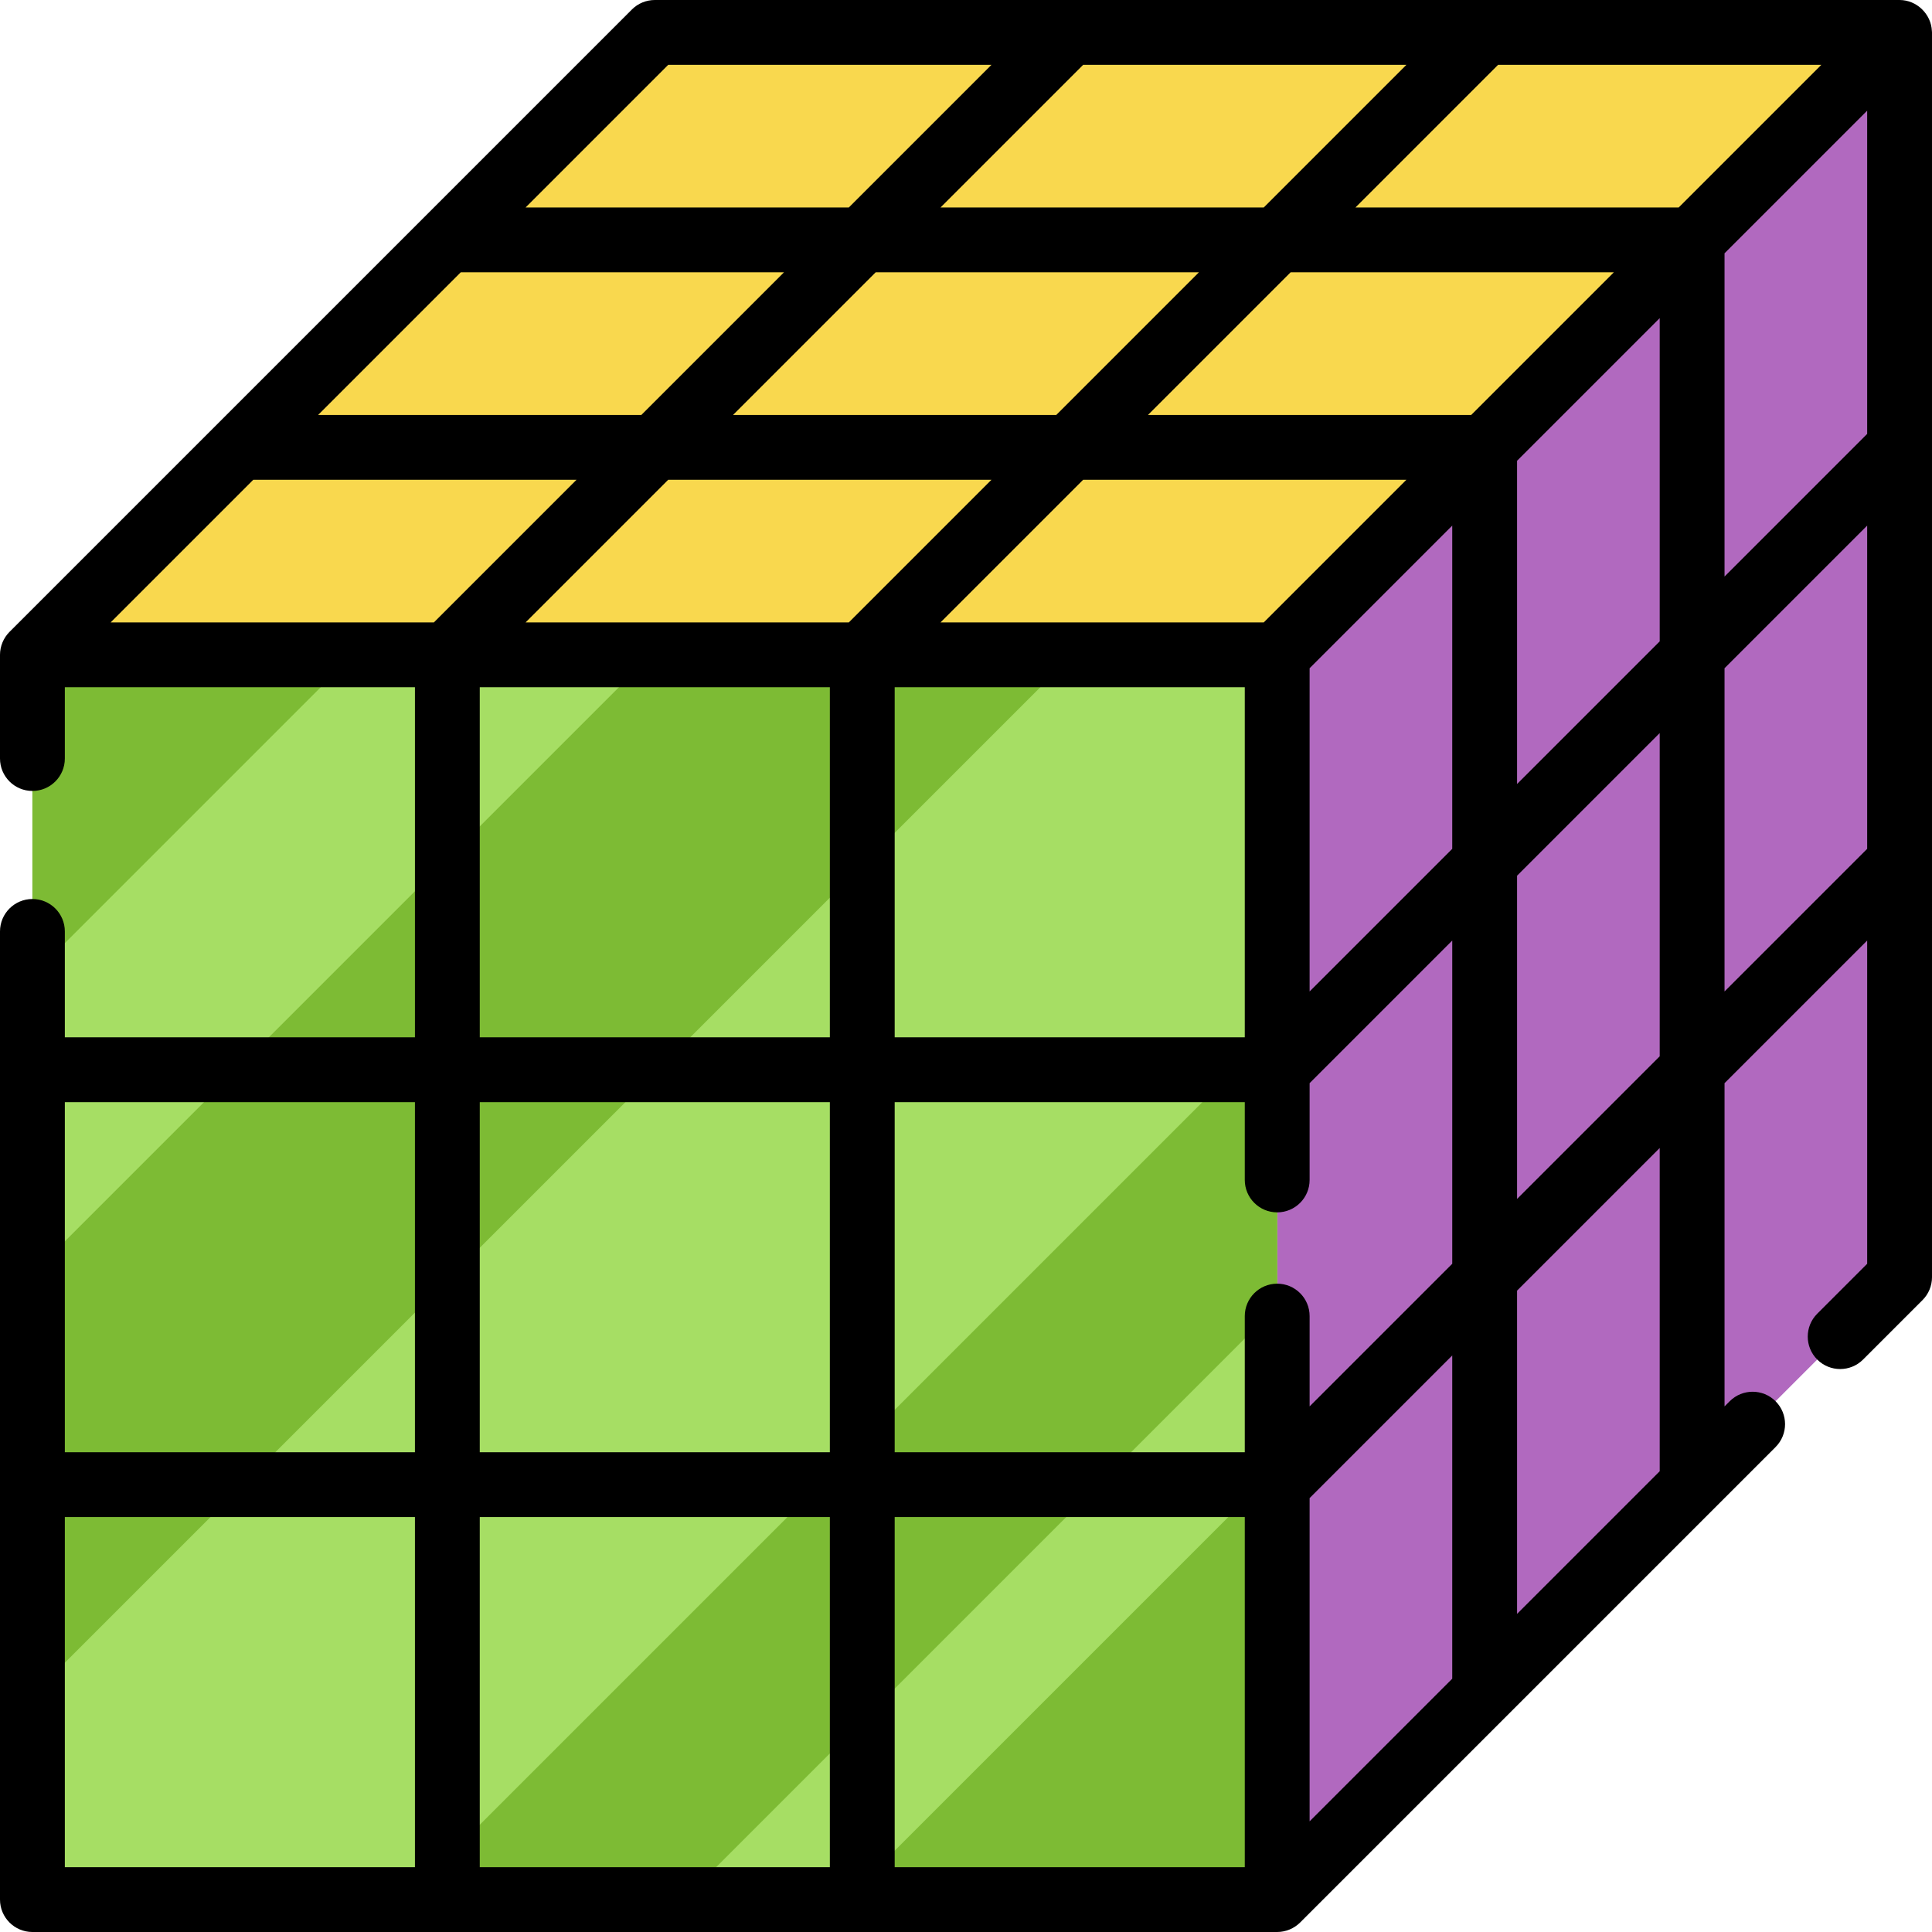 <?xml version="1.0" encoding="iso-8859-1"?>
<!-- Generator: Adobe Illustrator 19.0.0, SVG Export Plug-In . SVG Version: 6.00 Build 0)  -->
<svg version="1.1" id="Layer_1" xmlns="http://www.w3.org/2000/svg" xmlns:xlink="http://www.w3.org/1999/xlink" x="0px" y="0px"
	 viewBox="0 0 512 512" style="enable-background:new 0 0 512 512;" xml:space="preserve">
<polygon style="fill:#B169BF;" points="338.47,173.53 338.47,503.409 503.41,338.47 503.41,8.591 "/>
<polygon style="fill:#F9D84E;" points="173.531,8.591 8.591,173.53 338.47,173.53 503.41,8.591 "/>
<polygon style="fill:#7DBB34;" points="228.511,173.53 118.551,173.53 8.591,173.53 8.591,283.49 8.591,393.45 8.591,503.409 
	118.551,503.409 228.511,503.409 338.47,503.409 338.47,393.45 338.47,283.49 338.47,173.53 "/>
<rect x="8.591" y="173.53" style="fill:#A6DE64;" width="329.879" height="329.879"/>
<g>
	<polygon style="fill:#7DBB34;" points="8.591,173.53 8.591,258.526 93.587,173.53 	"/>
	<polygon style="fill:#7DBB34;" points="172.617,173.53 8.591,337.556 8.591,449.228 284.289,173.53 	"/>
	<polygon style="fill:#7DBB34;" points="107.314,503.409 181.19,503.409 338.47,346.129 338.47,272.253 	"/>
	<polygon style="fill:#7DBB34;" points="224.141,503.409 338.47,503.409 338.47,389.08 	"/>
</g>
<path d="M511.971,8.199C511.766,3.697,507.937,0,503.41,0H173.531c-2.278,0-4.464,0.905-6.074,2.516L2.518,167.455
	c-1.593,1.591-2.518,3.822-2.518,6.075v27.49c0,4.744,3.846,8.591,8.591,8.591s8.591-3.846,8.591-8.591v-18.899h92.779v92.779
	H17.182v-28.063c0-4.744-3.846-8.591-8.591-8.591s-8.591,3.846-8.591,8.591v256.573c0,4.744,3.846,8.591,8.591,8.591H338.47
	c2.254,0,4.481-0.922,6.075-2.516l125.996-125.996c3.355-3.355,3.355-8.794,0-12.148c-3.356-3.355-8.795-3.355-12.149,0
	l-1.371,1.371v-85.662l37.799-37.799v85.662l-13.234,13.233c-3.355,3.355-3.355,8.794,0,12.148c3.356,3.355,8.794,3.355,12.149,0
	l15.749-15.749c1.61-1.61,2.515-3.796,2.515-6.074V8.591C512.001,8.458,511.978,8.331,511.971,8.199z M494.819,224.951
	l-37.799,37.799v-85.661l37.799-37.799V224.951z M372.71,17.181L334.912,54.98h-85.661l37.799-37.799H372.71z M482.67,17.181
	L444.871,54.98H359.21l37.799-37.799H482.67z M494.819,114.992l-37.799,37.799V67.129l37.799-37.799V114.992z M287.049,127.141
	h85.661l-37.799,37.799h-85.661L287.049,127.141z M402.041,207.77v-85.661l37.799-37.799v85.661L402.041,207.77z M347.061,177.089
	l37.799-37.799v85.661l-37.799,37.799V177.089z M389.891,109.96H304.23l37.799-37.799h85.661L389.891,109.96z M237.101,182.121
	h92.779v92.779h-92.779V182.121z M402.041,232.069l37.799-37.799v85.661l-37.799,37.799V232.069z M232.068,72.161h85.662
	l-37.799,37.799H194.27L232.068,72.161z M177.088,127.141h85.662l-37.799,37.799H139.29L177.088,127.141z M127.141,182.121h92.779
	v92.779h-92.779V182.121z M127.141,292.081h92.779v92.779h-92.779V292.081z M237.101,292.081h92.779v20.617
	c0,4.744,3.845,8.591,8.591,8.591s8.591-3.846,8.591-8.591v-25.649l37.799-37.799v85.661l-37.799,37.799v-23.931
	c0-4.744-3.845-8.591-8.591-8.591s-8.591,3.846-8.591,8.591v36.081h-92.779V292.081z M177.088,17.181h85.662L224.952,54.98H139.29
	L177.088,17.181z M122.109,72.161h85.662l-37.799,37.799H84.31L122.109,72.161z M29.33,164.94l37.799-37.799h85.662l-37.799,37.799
	H29.33z M109.96,292.081v92.779H17.182v-92.779H109.96z M17.182,402.04h92.779v92.779H17.182V402.04z M127.141,402.04h92.779v92.779
	h-92.779V402.04z M237.101,402.04h92.779v92.779h-92.779V402.04z M347.061,397.008l37.799-37.799v85.662l-37.799,37.799V397.008z
	 M402.041,342.029l37.799-37.799v85.662l-37.799,37.799V342.029z"/>
<g>
</g>
<g>
</g>
<g>
</g>
<g>
</g>
<g>
</g>
<g>
</g>
<g>
</g>
<g>
</g>
<g>
</g>
<g>
</g>
<g>
</g>
<g>
</g>
<g>
</g>
<g>
</g>
<g>
</g>
</svg>
